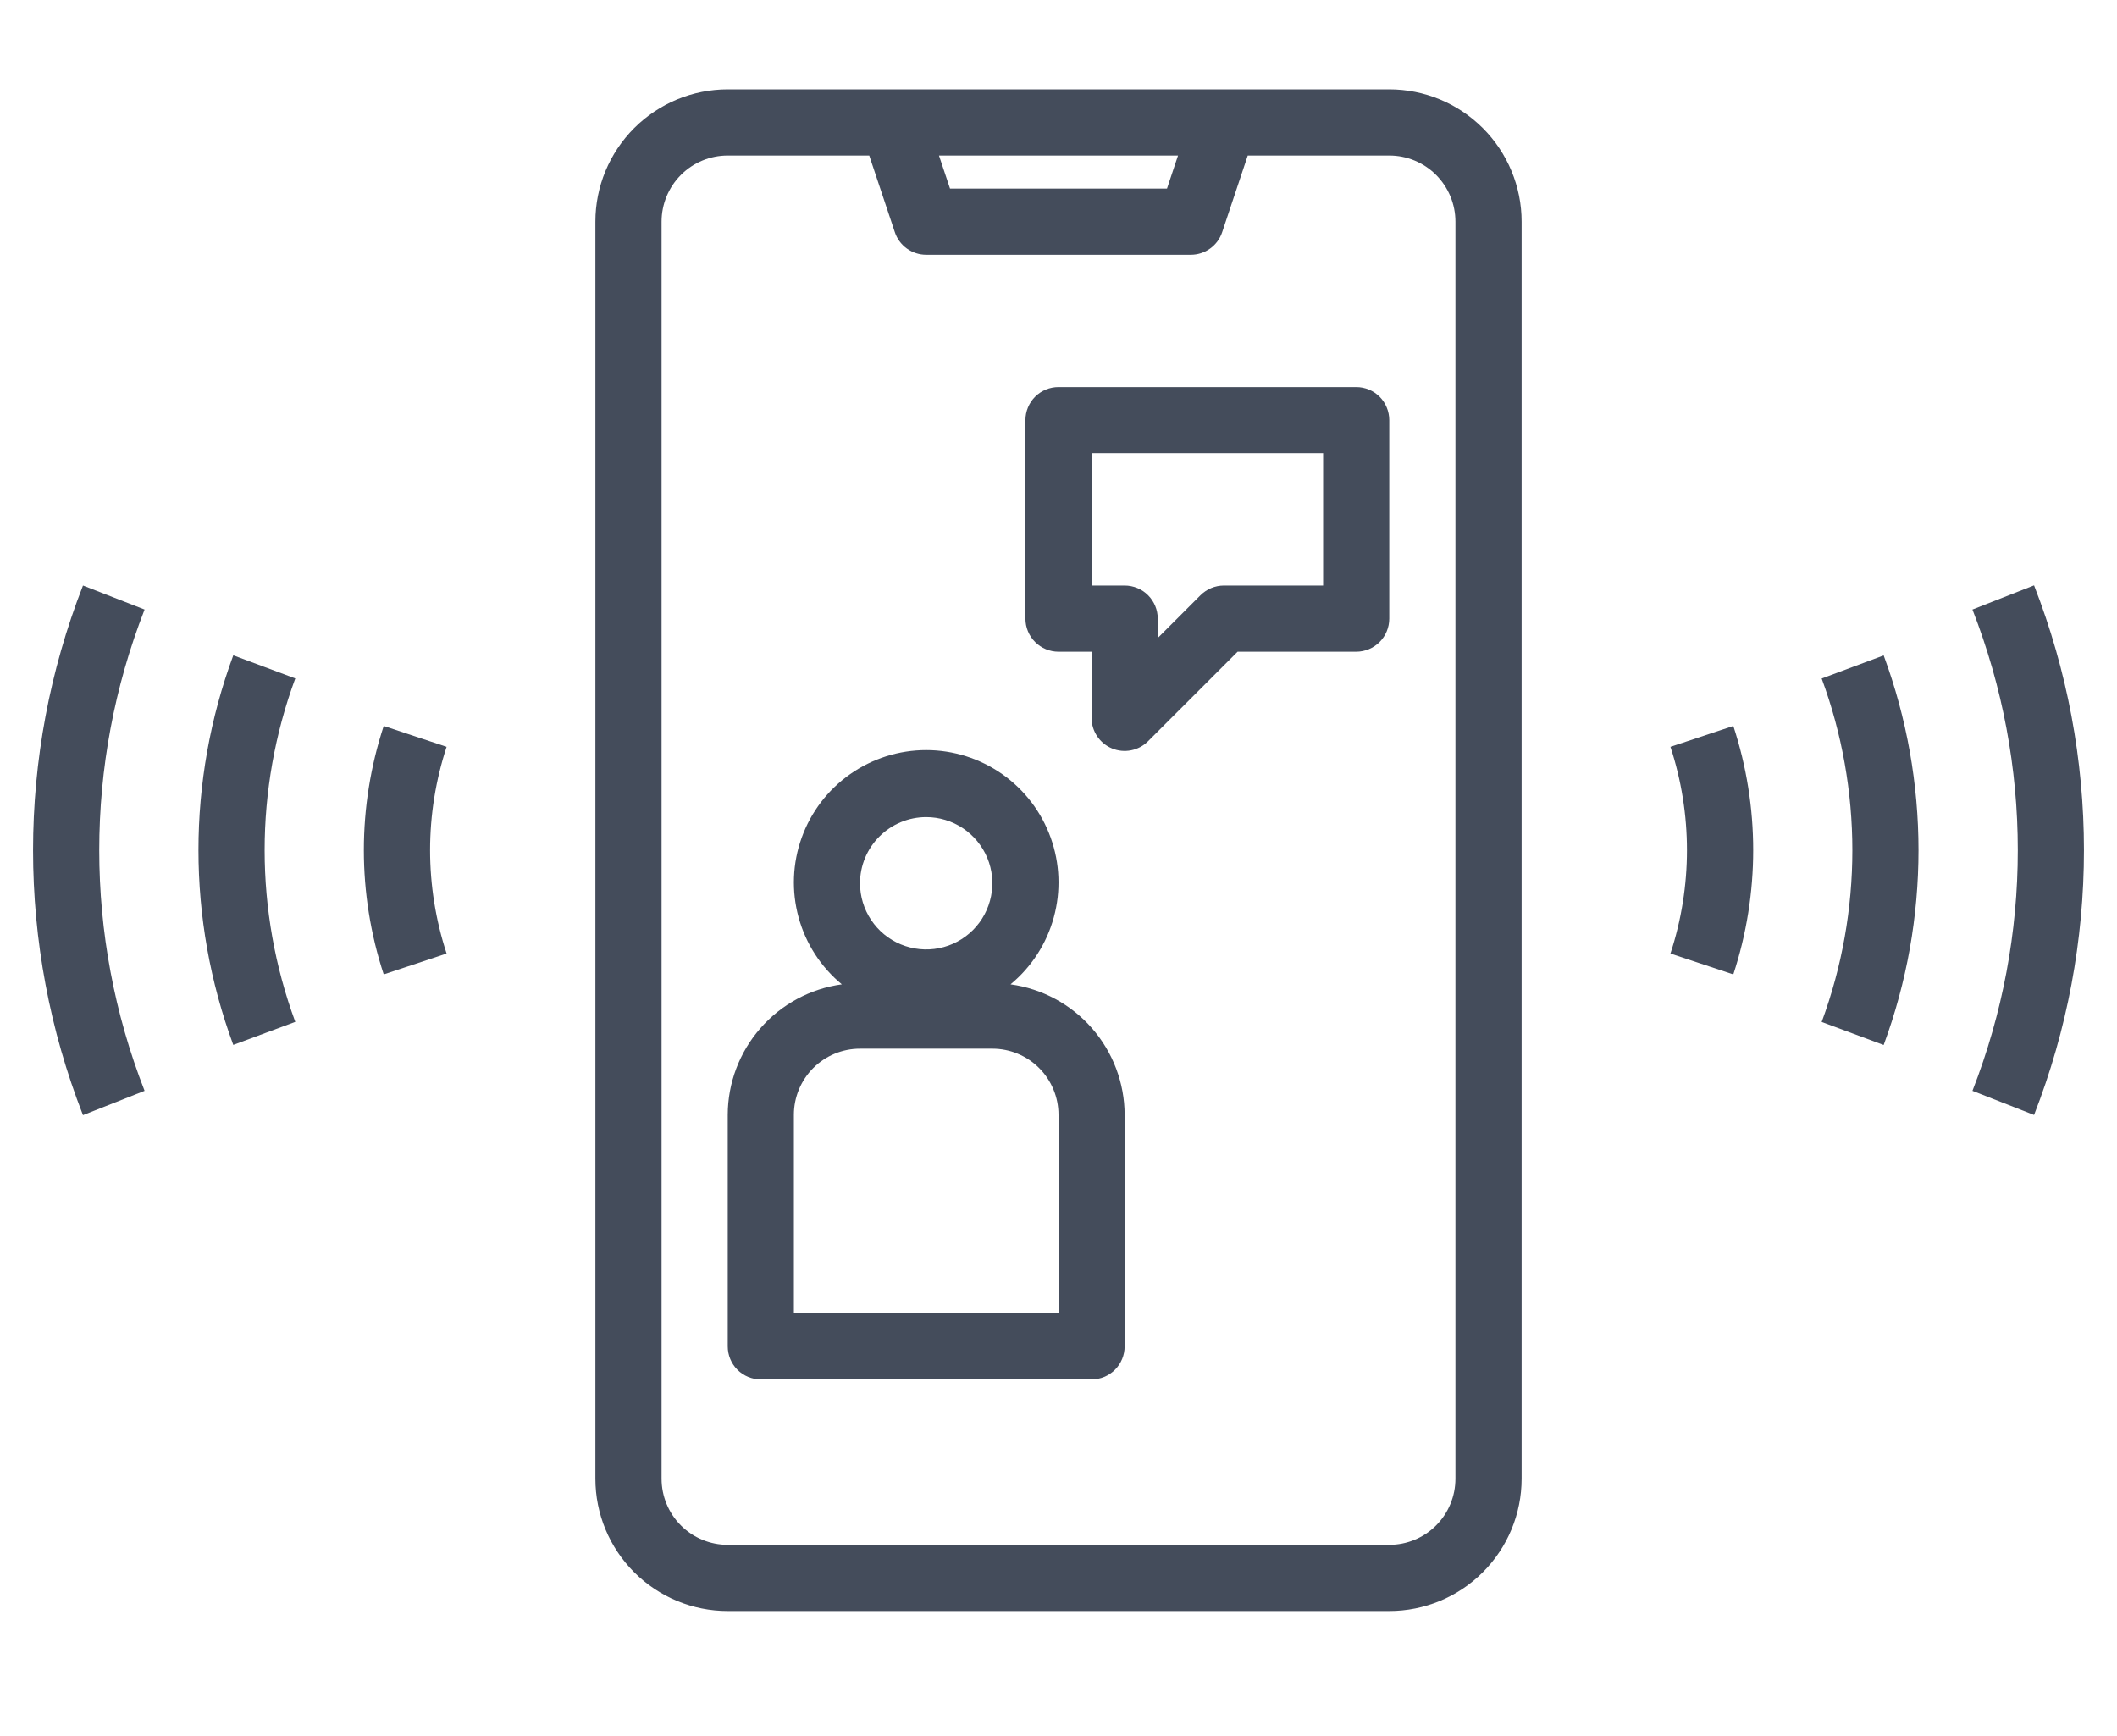 <svg width="50" height="41" viewBox="0 0 50 41" fill="none" xmlns="http://www.w3.org/2000/svg">
<path d="M10.548 22.52C10.028 20.934 10.028 19.224 10.548 17.638L9.063 17.145C8.437 19.051 8.437 21.107 9.063 23.013L10.548 22.52Z" fill="#444C5B"/>
<path d="M6.974 24.134C6.009 21.517 6.009 18.641 6.974 16.023L5.51 15.477C4.413 18.446 4.413 21.709 5.51 24.678L6.974 24.134Z" fill="#444C5B"/>
<path d="M3.415 25.763C1.987 22.108 1.987 18.05 3.415 14.396L1.96 13.829C0.388 17.85 0.388 22.316 1.96 26.337L3.415 25.763Z" fill="#444C5B"/>
<path d="M40.938 23.013C41.564 21.107 41.564 19.051 40.938 17.145L39.453 17.638C39.973 19.224 39.973 20.934 39.453 22.52L40.938 23.013Z" fill="#444C5B"/>
<path d="M44.489 24.68C45.586 21.711 45.586 18.448 44.489 15.479L43.025 16.025C43.991 18.643 43.991 21.519 43.025 24.136L44.489 24.68Z" fill="#444C5B"/>
<path d="M46.586 14.396C48.014 18.05 48.014 22.108 46.586 25.763L48.041 26.333C49.612 22.312 49.612 17.846 48.041 13.825L46.586 14.396Z" fill="#444C5B"/>
<path d="M17.188 38.048H32.812C33.641 38.048 34.436 37.719 35.022 37.133C35.608 36.547 35.938 35.752 35.938 34.923V5.235C35.938 4.407 35.608 3.612 35.022 3.026C34.436 2.44 33.641 2.11 32.812 2.11H17.188C16.359 2.11 15.564 2.44 14.978 3.026C14.392 3.612 14.062 4.407 14.062 5.235V34.923C14.062 35.752 14.392 36.547 14.978 37.133C15.564 37.719 16.359 38.048 17.188 38.048ZM27.823 3.673L27.562 4.454H22.438L22.177 3.673H27.823ZM15.625 5.235C15.625 4.821 15.79 4.424 16.083 4.13C16.376 3.837 16.773 3.673 17.188 3.673H20.53L21.134 5.482C21.185 5.638 21.285 5.773 21.418 5.869C21.551 5.965 21.711 6.017 21.875 6.017H28.125C28.289 6.017 28.449 5.965 28.582 5.869C28.715 5.773 28.815 5.638 28.866 5.482L29.47 3.673H32.812C33.227 3.673 33.624 3.837 33.917 4.13C34.21 4.424 34.375 4.821 34.375 5.235V34.923C34.375 35.337 34.21 35.735 33.917 36.028C33.624 36.321 33.227 36.485 32.812 36.485H17.188C16.773 36.485 16.376 36.321 16.083 36.028C15.79 35.735 15.625 35.337 15.625 34.923V5.235Z" fill="#444C5B"/>
<path d="M17.969 32.579H25.781C25.988 32.579 26.187 32.497 26.334 32.35C26.48 32.204 26.562 32.005 26.562 31.798V26.329C26.56 25.577 26.286 24.851 25.791 24.285C25.296 23.718 24.613 23.35 23.867 23.248C24.363 22.838 24.72 22.285 24.889 21.665C25.059 21.044 25.033 20.387 24.815 19.782C24.597 19.177 24.198 18.653 23.672 18.284C23.146 17.914 22.518 17.715 21.875 17.715C21.232 17.715 20.604 17.914 20.078 18.284C19.552 18.653 19.153 19.177 18.935 19.782C18.717 20.387 18.691 21.044 18.861 21.665C19.03 22.285 19.387 22.838 19.883 23.248C19.137 23.35 18.454 23.718 17.959 24.285C17.464 24.851 17.19 25.577 17.188 26.329V31.798C17.188 32.005 17.27 32.204 17.416 32.35C17.563 32.497 17.762 32.579 17.969 32.579ZM21.875 19.298C22.184 19.298 22.486 19.39 22.743 19.561C23 19.733 23.2 19.977 23.319 20.262C23.437 20.548 23.468 20.862 23.407 21.165C23.347 21.468 23.198 21.747 22.98 21.965C22.761 22.184 22.483 22.333 22.18 22.393C21.877 22.453 21.563 22.422 21.277 22.304C20.991 22.186 20.747 21.985 20.576 21.729C20.404 21.472 20.312 21.169 20.312 20.86C20.312 20.446 20.477 20.049 20.77 19.756C21.063 19.463 21.461 19.298 21.875 19.298ZM18.75 26.329C18.75 25.915 18.915 25.517 19.208 25.224C19.501 24.931 19.898 24.767 20.312 24.767H23.438C23.852 24.767 24.249 24.931 24.542 25.224C24.835 25.517 25 25.915 25 26.329V31.017H18.75V26.329Z" fill="#444C5B"/>
<path d="M25 15.392H25.781V16.954C25.781 17.109 25.827 17.26 25.913 17.388C25.999 17.517 26.121 17.617 26.264 17.676C26.406 17.735 26.563 17.75 26.715 17.72C26.866 17.69 27.006 17.616 27.115 17.506L29.23 15.392H32.031C32.239 15.392 32.437 15.309 32.584 15.163C32.73 15.016 32.812 14.818 32.812 14.61V9.923C32.812 9.716 32.73 9.517 32.584 9.37C32.437 9.224 32.239 9.142 32.031 9.142H25C24.793 9.142 24.594 9.224 24.448 9.37C24.301 9.517 24.219 9.716 24.219 9.923V14.61C24.219 14.818 24.301 15.016 24.448 15.163C24.594 15.309 24.793 15.392 25 15.392ZM25.781 10.704H31.25V13.829H28.906C28.699 13.829 28.5 13.912 28.354 14.058L27.344 15.068V14.61C27.344 14.403 27.261 14.204 27.115 14.058C26.968 13.911 26.77 13.829 26.562 13.829H25.781V10.704Z" fill="#444C5B"/>
</svg>
